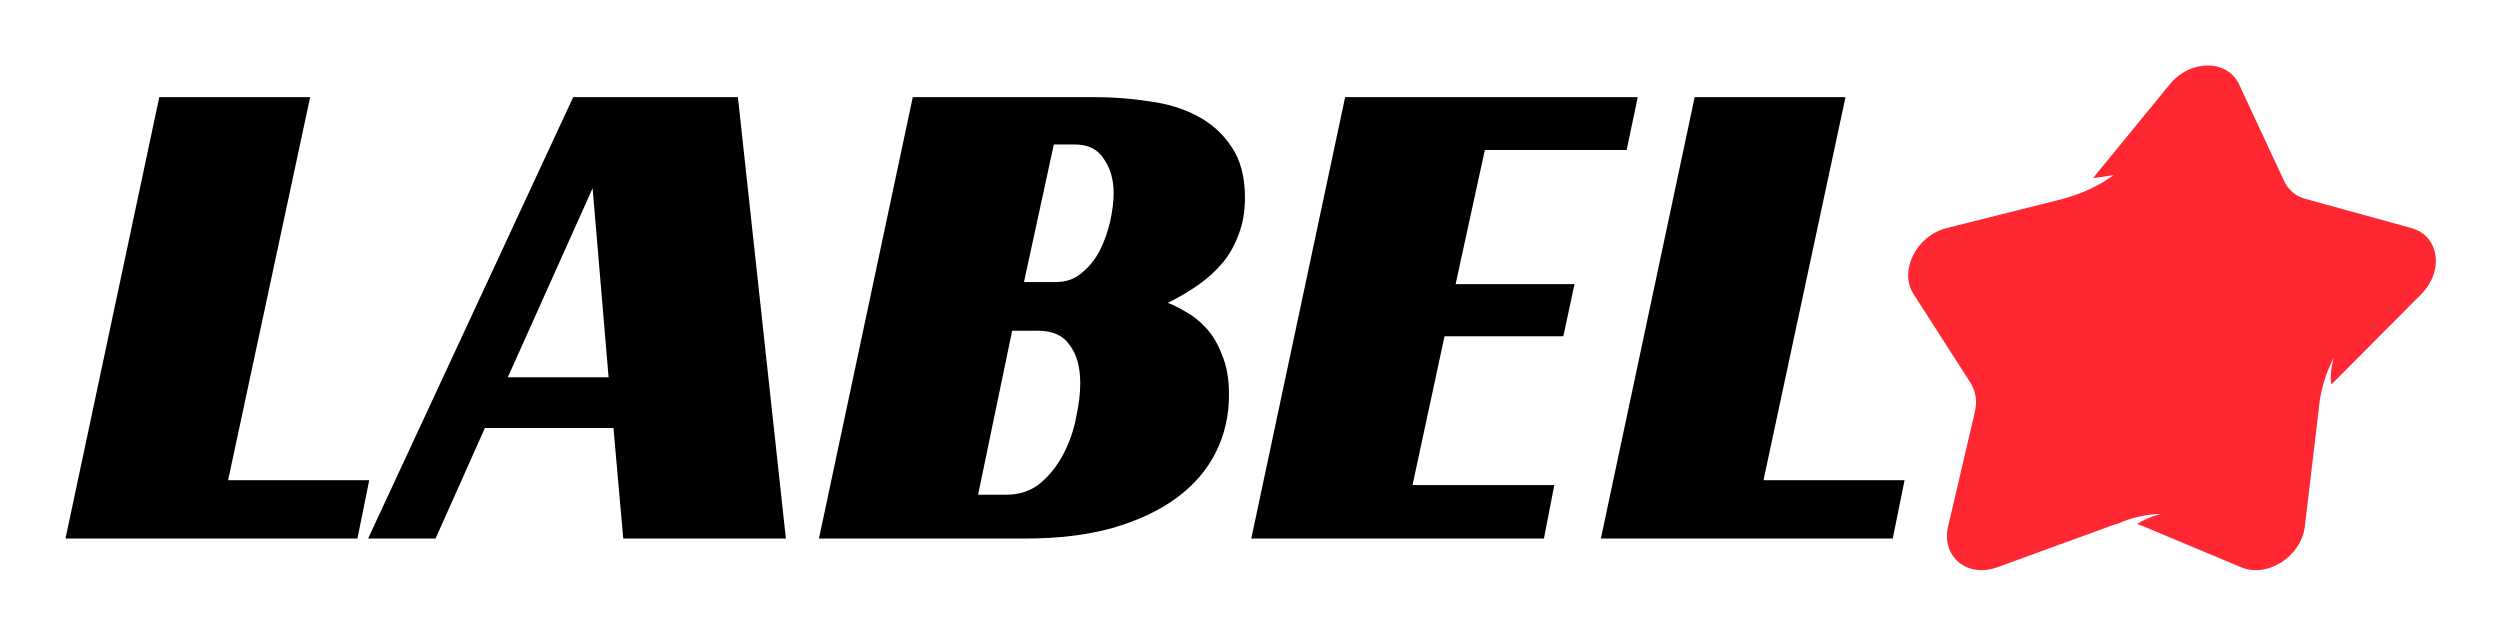 <?xml version="1.0" encoding="UTF-8"?> <svg xmlns="http://www.w3.org/2000/svg" width="168" height="42" viewBox="0 0 168 42" fill="none"><g clip-path="url(#clip0_146_1520)"><path fill-rule="evenodd" clip-rule="evenodd" d="M145.798 5.678C147.191 3.974 149.677 3.974 150.471 5.678C153.499 12.178 153.499 12.178 153.499 12.178C153.771 12.764 154.277 13.187 154.919 13.363C162.046 15.326 162.046 15.326 162.046 15.326C163.913 15.84 164.264 18.202 162.708 19.767C156.759 25.747 156.759 25.747 156.759 25.747C156.731 25.776 156.703 25.803 156.675 25.835C156.579 25.377 156.635 24.778 156.835 24.036C156.264 25.117 155.921 26.298 155.809 27.579C155.805 27.607 155.801 27.635 155.801 27.663C154.883 35.38 154.884 35.38 154.884 35.38C154.644 37.395 152.374 38.855 150.619 38.125C143.915 35.32 143.915 35.32 143.915 35.32C143.815 35.276 143.712 35.24 143.608 35.216C144.027 34.937 144.558 34.709 145.208 34.534C144.187 34.562 143.217 34.781 142.299 35.2C142.164 35.232 142.032 35.268 141.9 35.32C134.203 38.125 134.204 38.125 134.204 38.125C132.193 38.855 130.441 37.395 130.912 35.38C132.715 27.663 132.715 27.663 132.715 27.663C132.875 26.969 132.775 26.286 132.432 25.747C128.594 19.767 128.593 19.767 128.593 19.767C127.588 18.202 128.773 15.84 130.816 15.326C138.636 13.363 138.636 13.363 138.636 13.363C138.728 13.339 138.816 13.315 138.908 13.283C140.101 12.928 141.138 12.425 142.028 11.767C141.517 11.858 141.058 11.922 140.655 11.962C145.798 5.678 145.798 5.678 145.798 5.678Z" fill="#FF2732"></path><path fill-rule="evenodd" clip-rule="evenodd" d="M10.704 6.528C20.843 6.528 20.843 6.528 20.843 6.528L15.329 32.268H24.813L24.019 36.19H4.4L10.704 6.528ZM52.811 36.19C41.882 36.19 41.882 36.19 41.882 36.19L41.224 28.76H32.585L29.27 36.19H24.737L38.519 6.528H49.587L52.811 36.19ZM34.126 25.352C40.897 25.352 40.897 25.352 40.897 25.352L39.823 12.648L34.126 25.352ZM83.662 13.303C83.662 14.204 83.522 15.015 83.243 15.733C82.991 16.447 82.636 17.085 82.169 17.648C81.703 18.206 81.156 18.705 80.534 19.14C79.911 19.575 79.225 19.982 78.479 20.353C78.822 20.477 79.225 20.68 79.692 20.959C80.159 21.211 80.609 21.57 81.044 22.037C81.483 22.504 81.842 23.11 82.122 23.86C82.433 24.575 82.588 25.461 82.588 26.522C82.588 27.922 82.293 29.215 81.703 30.396C81.112 31.581 80.223 32.611 79.038 33.48C77.885 34.322 76.452 34.992 74.74 35.487C73.06 35.954 71.113 36.19 68.903 36.19C55.033 36.19 55.034 36.19 55.034 36.19L61.338 6.528H73.623C74.836 6.528 76.033 6.624 77.218 6.807C78.431 6.963 79.504 7.294 80.442 7.789C81.407 8.287 82.181 8.99 82.776 9.892C83.366 10.765 83.662 11.902 83.662 13.303ZM70.957 18.953C71.644 18.953 72.218 18.749 72.685 18.346C73.188 17.939 73.587 17.445 73.902 16.85C74.21 16.228 74.445 15.577 74.601 14.887C74.76 14.172 74.836 13.538 74.836 12.976C74.836 12.07 74.617 11.308 74.182 10.685C73.775 10.031 73.12 9.708 72.218 9.708C70.818 9.708 70.818 9.708 70.818 9.708L68.811 18.953H70.957ZM67.594 33.245C68.528 33.245 69.306 32.982 69.932 32.451C70.555 31.924 71.065 31.27 71.472 30.492C71.875 29.714 72.154 28.9 72.314 28.062C72.498 27.188 72.593 26.43 72.593 25.771C72.593 24.682 72.362 23.825 71.891 23.202C71.456 22.548 70.742 22.225 69.745 22.225C68.017 22.225 68.017 22.225 68.017 22.225L65.727 33.245H67.594ZM90.393 6.528C110.056 6.528 110.056 6.528 110.056 6.528L109.31 10.079H99.782L97.818 19.092H105.807L105.056 22.596H97.072L94.922 32.595H104.45L103.751 36.19H84.085L90.393 6.528ZM113.882 6.528C124.017 6.528 124.017 6.528 124.017 6.528L118.507 32.268H127.987L127.193 36.19H107.578L113.882 6.528Z" fill="black"></path></g><defs><clipPath id="clip0_146_1520"><rect width="160.089" height="34.716" fill="white" transform="translate(4 4)"></rect></clipPath></defs></svg> 